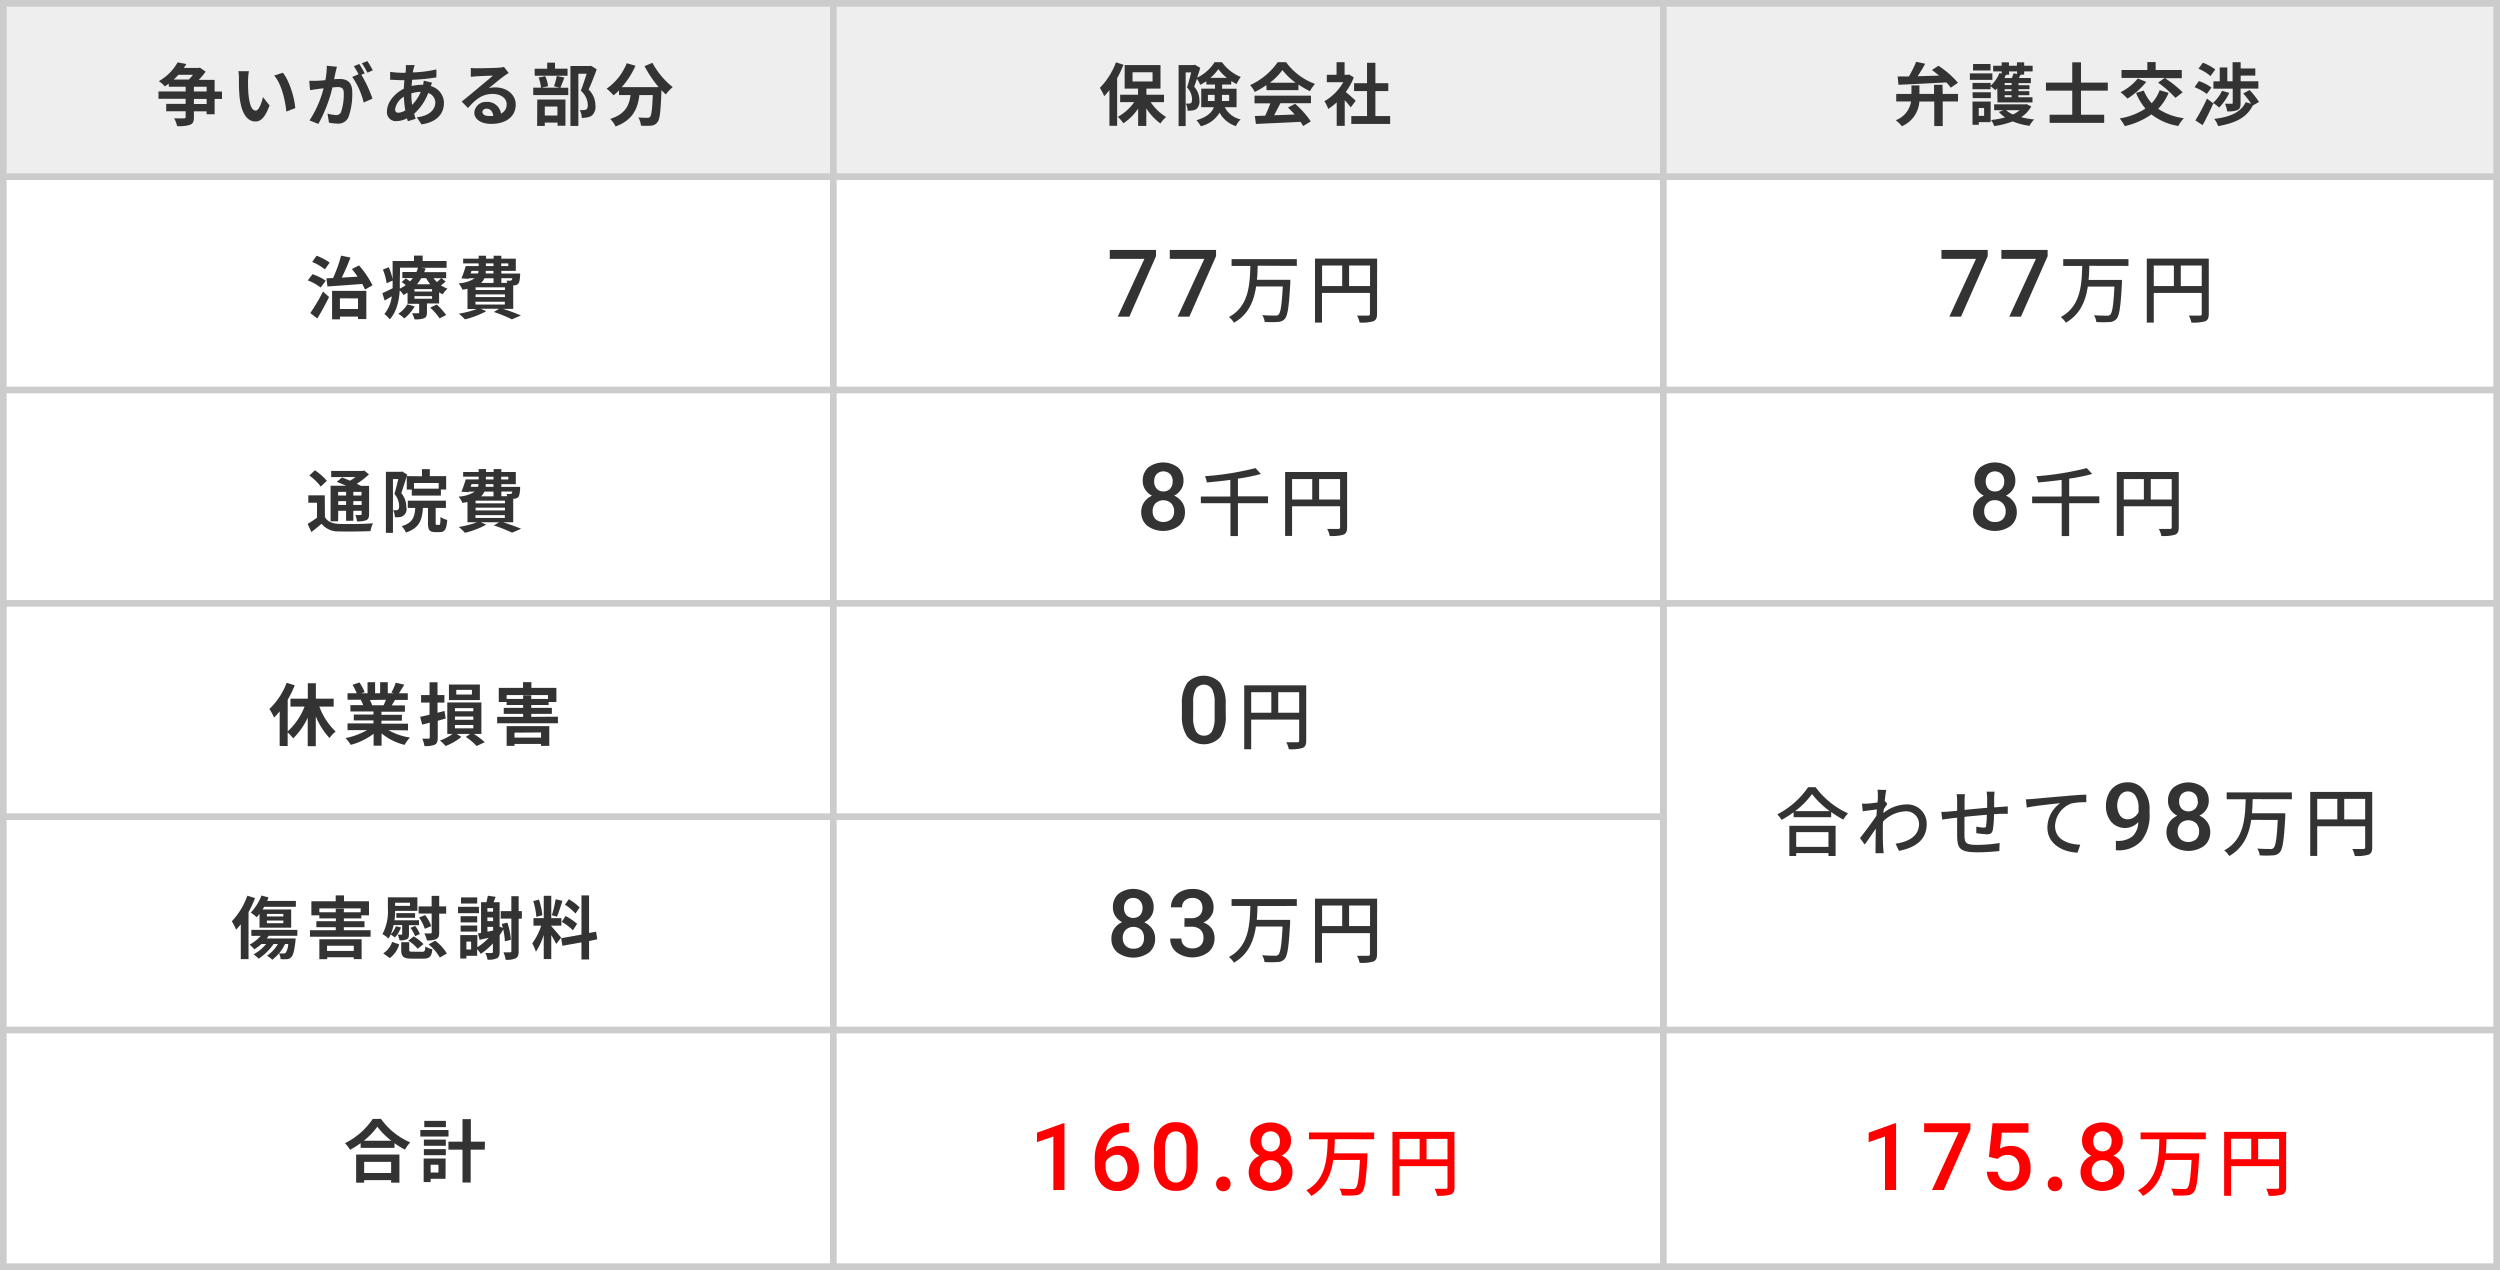 <svg id="レイヤー_1" data-name="レイヤー 1" xmlns="http://www.w3.org/2000/svg" width="532.32" height="270.42" viewBox="0 0 532.32 270.42">
  <defs>
    <style>
      .cls-1 {
        fill: #fff;
      }

      .cls-2 {
        fill: #eee;
      }

      .cls-3 {
        fill: #ccc;
      }

      .cls-4 {
        fill: #333;
      }

      .cls-5 {
        fill: red;
      }
    </style>
  </defs>
  <g>
    <rect class="cls-1" width="532.32" height="270.42"/>
    <rect class="cls-2" x="0.71" y="0.71" width="176.73" height="36.91"/>
    <rect class="cls-2" x="177.44" y="0.71" width="176.73" height="36.91"/>
    <rect class="cls-2" x="354.17" y="0.71" width="177.44" height="36.91"/>
    <rect class="cls-3" x="353.46" y="269" width="178.86" height="1.42"/>
    <rect class="cls-3" x="530.9" y="218.61" width="1.42" height="51.81"/>
    <rect class="cls-3" x="176.73" y="269" width="178.15" height="1.42"/>
    <rect class="cls-3" x="353.46" y="218.61" width="1.42" height="51.81"/>
    <rect class="cls-3" y="269" width="178.15" height="1.42"/>
    <rect class="cls-3" y="218.61" width="1.42" height="51.81"/>
    <rect class="cls-3" x="176.73" y="218.61" width="1.42" height="51.81"/>
    <rect class="cls-3" x="176.73" y="218.61" width="178.15" height="1.42"/>
    <rect class="cls-3" x="353.46" y="173.18" width="1.42" height="46.84"/>
    <rect class="cls-3" y="218.61" width="178.15" height="1.42"/>
    <rect class="cls-3" y="173.18" width="1.42" height="46.84"/>
    <rect class="cls-3" x="176.73" y="173.18" width="1.42" height="46.84"/>
    <rect class="cls-3" x="353.46" y="218.61" width="178.86" height="1.42"/>
    <rect class="cls-3" x="353.46" y="127.76" width="1.42" height="92.27"/>
    <rect class="cls-3" x="530.9" y="127.76" width="1.42" height="92.27"/>
    <rect class="cls-3" x="176.73" y="173.18" width="178.15" height="1.42"/>
    <rect class="cls-3" x="353.46" y="127.76" width="1.42" height="46.84"/>
    <rect class="cls-3" y="173.18" width="178.15" height="1.42"/>
    <rect class="cls-3" y="127.76" width="1.42" height="46.84"/>
    <rect class="cls-3" x="176.73" y="127.76" width="1.42" height="46.84"/>
    <rect class="cls-3" x="353.46" y="127.76" width="178.86" height="1.42"/>
    <rect class="cls-3" x="530.9" y="82.33" width="1.42" height="46.84"/>
    <rect class="cls-3" x="176.73" y="127.76" width="178.15" height="1.42"/>
    <rect class="cls-3" x="353.46" y="82.33" width="1.42" height="46.84"/>
    <rect class="cls-3" y="127.76" width="178.15" height="1.42"/>
    <rect class="cls-3" y="82.33" width="1.42" height="46.84"/>
    <rect class="cls-3" x="176.73" y="82.33" width="1.42" height="46.84"/>
    <rect class="cls-3" x="353.46" y="82.33" width="178.86" height="1.42"/>
    <rect class="cls-3" x="530.9" y="36.91" width="1.42" height="46.84"/>
    <rect class="cls-3" x="176.73" y="82.33" width="178.15" height="1.42"/>
    <rect class="cls-3" x="353.46" y="36.91" width="1.42" height="46.84"/>
    <rect class="cls-3" y="82.33" width="178.15" height="1.42"/>
    <rect class="cls-3" y="36.91" width="1.42" height="46.84"/>
    <rect class="cls-3" x="176.73" y="36.91" width="1.42" height="46.84"/>
    <rect class="cls-3" x="353.46" width="178.86" height="1.42"/>
    <rect class="cls-3" x="353.46" y="36.91" width="178.86" height="1.42"/>
    <rect class="cls-3" x="530.9" width="1.42" height="38.33"/>
    <rect class="cls-3" x="176.73" width="178.15" height="1.42"/>
    <rect class="cls-3" x="176.73" y="36.91" width="178.15" height="1.42"/>
    <rect class="cls-3" x="353.46" width="1.42" height="38.33"/>
    <rect class="cls-3" width="178.15" height="1.42"/>
    <rect class="cls-3" y="36.91" width="178.15" height="1.42"/>
    <rect class="cls-3" width="1.42" height="38.33"/>
    <rect class="cls-3" x="176.73" width="1.42" height="38.33"/>
    <path class="cls-4" d="M47.27,19.49H45.7V17H42.33a16.24,16.24,0,0,0,1.46-1.74l-1.23-.86-.29.07H39.13a9.33,9.33,0,0,0,.55-.84l-1.86-.35a10.5,10.5,0,0,1-4,4A6,6,0,0,1,35.1,18.4c.29-.19.58-.39.84-.6v.67h3.59v1H33.75v1.57h5.78v1.08H35.39v1.57h4.14v1.2c0,.22-.08.29-.36.31s-1.22,0-2.08,0a6.89,6.89,0,0,1,.63,1.66,7.71,7.71,0,0,0,2.74-.29c.64-.25.83-.68.83-1.6V23.71H44v.62H45.7V21.06h1.57Zm-6.18-3.56a10,10,0,0,1-.89,1H37c.36-.33.69-.68,1-1Zm.2,2.54H44v1H41.29ZM44,22.14H41.29V21.06H44Z"/>
    <path class="cls-4" d="M60.23,15.49l-1.85.6c1.59,1.8,2.36,5.33,2.59,7.67l1.9-.74C62.71,20.8,61.61,17.16,60.23,15.49ZM53,15.16l-2.24,0a8.51,8.51,0,0,1,.12,1.48A38.92,38.92,0,0,0,51,20.54c.41,3.89,1.79,5.33,3.39,5.33,1.16,0,2.07-.89,3-3.41L56,20.68c-.28,1.16-.86,2.87-1.54,2.87-.92,0-1.35-1.44-1.56-3.54-.08-1-.1-2.13-.08-3.08A11.83,11.83,0,0,1,53,15.16Z"/>
    <path class="cls-4" d="M76.49,13.62l-1.15.48a14.74,14.74,0,0,1,1,1.71L75,16.38a16.26,16.26,0,0,1,2.44,5.45L79.31,21a26.8,26.8,0,0,0-2.37-5.08l.71-.3A22.76,22.76,0,0,0,76.49,13.62ZM78.22,13l-1.16.47a16.82,16.82,0,0,1,1.17,2l1.15-.49A20.19,20.19,0,0,0,78.22,13Zm-6.47,1.21L69.58,14a14.94,14.94,0,0,1-.3,3.07c-.74.07-1.43.12-1.88.13s-1,0-1.55,0l.17,2c.45-.08,1.21-.18,1.63-.25l1.25-.15a22.31,22.31,0,0,1-3,6.84l1.89.75a30.72,30.72,0,0,0,3-7.79c.42,0,.78-.06,1-.06.9,0,1.41.16,1.41,1.33a11.61,11.61,0,0,1-.59,4,1.08,1.08,0,0,1-1.09.63,8.55,8.55,0,0,1-1.78-.31l.31,1.92a9.64,9.64,0,0,0,1.74.2,2.32,2.32,0,0,0,2.39-1.33A14.37,14.37,0,0,0,75,19.59c0-2.09-1.09-2.77-2.64-2.77-.3,0-.72,0-1.22.05l.31-1.49C71.56,15,71.66,14.55,71.75,14.17Z"/>
    <path class="cls-4" d="M87.59,19.88v0a6.94,6.94,0,0,1,2-.32,9,9,0,0,1-1.84,2.78A16.21,16.21,0,0,1,87.59,19.88Zm-3.46,3.39A3.82,3.82,0,0,1,86,20.59a20.3,20.3,0,0,0,.3,2.91A3,3,0,0,1,84.8,24C84.33,24,84.13,23.73,84.13,23.27Zm4.17-9.42-1.89,0a6.54,6.54,0,0,1,0,.87c0,.25,0,.51-.08.78h-.59a20.17,20.17,0,0,1-2.67-.2l0,1.69c.69,0,1.82.08,2.58.08h.46c-.06.6-.1,1.21-.13,1.83-2,1-3.58,2.91-3.58,4.79a1.88,1.88,0,0,0,2,2.1,5.15,5.15,0,0,0,2.25-.58c.06.21.13.41.19.6l1.67-.51c-.12-.35-.23-.71-.33-1.07a11.35,11.35,0,0,0,3-4.42,2.16,2.16,0,0,1,1.51,2c0,1.43-1.13,2.85-3.94,3.16l1,1.52c3.58-.54,4.78-2.53,4.78-4.59a3.75,3.75,0,0,0-2.8-3.56c.09-.28.2-.58.26-.74l-1.77-.43c0,.22-.08.59-.13.88h-.27a9.89,9.89,0,0,0-2.16.26c0-.44.06-.89.1-1.32a41.52,41.52,0,0,0,5.16-.51V14.78a25.18,25.18,0,0,1-5,.64c0-.29.1-.55.15-.8S88.21,14.14,88.3,13.85Z"/>
    <path class="cls-4" d="M100.25,14.48l0,1.88,1.2-.11c.77-.05,2.77-.13,3.51-.15-.71.63-2.22,1.85-3,2.52s-2.62,2.19-3.65,3L99.65,23c1.55-1.78,3-3,5.23-3,1.72,0,3,.88,3,2.19a2.11,2.11,0,0,1-1.21,2,2.91,2.91,0,0,0-3.1-2.49A2.43,2.43,0,0,0,101,24c0,1.45,1.53,2.38,3.55,2.38,3.52,0,5.26-1.81,5.26-4.11,0-2.12-1.87-3.66-4.35-3.66a5.52,5.52,0,0,0-1.38.16c.92-.73,2.45-2,3.23-2.56.33-.25.68-.45,1-.67l-1-1.29a6.29,6.29,0,0,1-1.1.16c-.83.07-3.94.13-4.71.13A11.55,11.55,0,0,1,100.25,14.48Zm2.47,9.36c0-.37.35-.7.9-.7.78,0,1.32.61,1.41,1.55a7.34,7.34,0,0,1-.85,0C103.31,24.74,102.72,24.37,102.72,23.84Z"/>
    <path class="cls-4" d="M125.82,14l-.26.06h-4.1V26.82h1.69V15.7h1.76c-.35,1.1-.82,2.58-1.24,3.62a4.15,4.15,0,0,1,1.49,3c0,.5-.09.83-.35,1a1.3,1.3,0,0,1-.54.12,8.08,8.08,0,0,1-.82,0,3.82,3.82,0,0,1,.43,1.69A8.71,8.71,0,0,0,125,25a2.51,2.51,0,0,0,1-.37,2.46,2.46,0,0,0,.78-2.16,4.66,4.66,0,0,0-1.45-3.4c.58-1.24,1.22-2.91,1.73-4.31Zm-7.26,2.17a15.69,15.69,0,0,1-.6,2.19l1.18.31h-3.81l1.37-.32a7.63,7.63,0,0,0-.6-2.13l-1.41.29a9.33,9.33,0,0,1,.51,2.16h-1.66v1.57H121V18.68h-1.68c.24-.57.55-1.36.85-2.16Zm-4.19,10.65H116V26.1h2.72v.67h1.68V21.19h-6Zm4.32-4.14v1.92H116V22.69Zm2.16-8.06h-2.67V13.34h-1.67v1.29h-2.66v1.5h7Z"/>
    <path class="cls-4" d="M137.24,14.08a24.66,24.66,0,0,0,3,4.47h-7.85A17.4,17.4,0,0,0,135.31,14l-1.86-.54a12,12,0,0,1-4.29,5.43,10.93,10.93,0,0,1,1.48,1.4,9.4,9.4,0,0,0,1.17-1.05v1h2.45c-.29,2.12-1,4-4.33,5.09a5.75,5.75,0,0,1,1.15,1.6c3.77-1.41,4.71-3.9,5.07-6.69H139c-.13,3-.29,4.33-.58,4.64a.69.69,0,0,1-.59.2c-.36,0-1.11,0-1.91-.07a4.23,4.23,0,0,1,.56,1.74,14.94,14.94,0,0,0,2.2,0A1.76,1.76,0,0,0,140,26c.51-.61.68-2.33.84-6.72v-.1c.32.33.63.65.93.93a9.06,9.06,0,0,1,1.47-1.56,16.79,16.79,0,0,1-4.32-5.17Z"/>
    <path class="cls-4" d="M247.85,21.74V20.17H244.1V18.86h3v-5h-7.63v5h2.85v1.31h-3.81v1.57h3a10.36,10.36,0,0,1-3.5,3.14,7.37,7.37,0,0,1,1.19,1.38,11.63,11.63,0,0,0,3.14-3.12v3.68h1.74V23.07a11.84,11.84,0,0,0,3,3.22,7.23,7.23,0,0,1,1.22-1.38A10.78,10.78,0,0,1,245,21.74Zm-6.7-6.35h4.26v1.95h-4.26Zm-3.53-2.12a15.34,15.34,0,0,1-3.43,5.44,11.6,11.6,0,0,1,.93,1.77,16.36,16.36,0,0,0,1.11-1.3v7.61h1.64V16.66a24.82,24.82,0,0,0,1.35-2.87Z"/>
    <path class="cls-4" d="M263.3,22.83V18.89h-3.08V18h1.95v-.76a11.33,11.33,0,0,0,1.13.66,9.6,9.6,0,0,1,.89-1.52,9.17,9.17,0,0,1-4-3.14h-1.57a9,9,0,0,1-3.71,3.29c.24-.71.47-1.44.66-2.08l-1.15-.67-.25.07h-3.21v13h1.5V15.41h1.18c-.25,1-.57,2.29-.88,3.22a3.7,3.7,0,0,1,1.06,2.49c0,.42-.07.7-.24.83a.77.77,0,0,1-.42.1,4,4,0,0,1-.67,0,3.56,3.56,0,0,1,.38,1.52,5,5,0,0,0,1-.05,2,2,0,0,0,.85-.29,2.08,2.08,0,0,0,.67-1.86,4.27,4.27,0,0,0-1.12-2.91c.19-.49.39-1.09.59-1.68a8.18,8.18,0,0,1,.71,1.28,10.82,10.82,0,0,0,1.3-.77V18h1.84v.88h-2.93v3.94h2.69c-.4,1.08-1.37,2.07-3.71,2.78a6,6,0,0,1,.92,1.28,6.33,6.33,0,0,0,4-2.89,6.09,6.09,0,0,0,3.49,2.87,4,4,0,0,1,1-1.43,5.08,5.08,0,0,1-3.39-2.61Zm-5.58-6.25a9.32,9.32,0,0,0,1.7-1.86,9.93,9.93,0,0,0,1.82,1.86Zm4,3.62v1.31h-1.53V20.2Zm-4.52,1.31V20.2h1.43v.92c0,.13,0,.26,0,.39Z"/>
    <path class="cls-4" d="M267.12,22h3.37a26.49,26.49,0,0,1-1.1,2.63l-2.2.07.23,1.69c2.48-.12,6.07-.26,9.48-.45a7.07,7.07,0,0,1,.58.9l1.62-1a19.83,19.83,0,0,0-3.33-3.74l-1.53.8a18.31,18.31,0,0,1,1.43,1.48c-1.49.06-3,.12-4.38.16.44-.81.92-1.71,1.34-2.57h6.51v-1.6h-12Zm2.57-2.81h6.79V18a18,18,0,0,0,2.44,1.41A9.53,9.53,0,0,1,280,17.86a13.24,13.24,0,0,1-6.15-4.61h-1.8a14.39,14.39,0,0,1-5.87,4.87,7.27,7.27,0,0,1,1,1.46,16.49,16.49,0,0,0,2.45-1.46Zm.71-1.58a12.93,12.93,0,0,0,2.66-2.69,14.18,14.18,0,0,0,2.8,2.69Z"/>
    <path class="cls-4" d="M292.86,24.71V19.39h2.74V17.72h-2.74V13.37h-1.78v4.35h-2.76v1.67h2.76v5.32h-3.35v1.68H296V24.71Zm-4.19-3.26c-.3-.29-1.42-1.29-2.12-1.86a13.65,13.65,0,0,0,1.71-3.11l-1-.62-.31.07h-.65V13.25h-1.71v2.68h-2.07V17.5h3.5A10.78,10.78,0,0,1,282,21.55a6.85,6.85,0,0,1,.81,1.65,12.59,12.59,0,0,0,1.81-1.4v5h1.71V21.34c.49.53,1,1.12,1.29,1.52Z"/>
    <path class="cls-4" d="M413.61,18.05h-1.8V20H408.7V18.18H407V20h-3.24V21.6h3.16a5.1,5.1,0,0,1-3.27,4,6.92,6.92,0,0,1,1.31,1.28,6.17,6.17,0,0,0,3.73-5.26h3.17v5.23h1.8V21.6h3.26V20h-3.26Zm-9.37,0c2.66-.11,6.51-.3,10.2-.5a9.13,9.13,0,0,1,.93,1.12l1.53-1.05A19.39,19.39,0,0,0,412.75,14l-1.39.9c.49.36,1,.78,1.53,1.2l-4.57.13a30.21,30.21,0,0,0,1.6-2.66L408,13.15a20.73,20.73,0,0,1-1.56,3.13l-2.38,0Z"/>
    <path class="cls-4" d="M431.47,22.16l-.27.06h-6.59v1.24h2l-1,.38A7.22,7.22,0,0,0,426.94,25a17.52,17.52,0,0,1-3,.55,5.06,5.06,0,0,1,.69,1.3,18.78,18.78,0,0,0,3.94-1,14,14,0,0,0,3.57.94,5.59,5.59,0,0,1,1-1.36,16.59,16.59,0,0,1-2.78-.48,6.38,6.38,0,0,0,2.15-2.29Zm-1.42,1.3a6.36,6.36,0,0,1-1.43.91,5.73,5.73,0,0,1-1.48-.91Zm-4.73-1.66h7.45V20.71h-3v-.44h2.33V19.4H429.8V19h2.33v-.86H429.8v-.44h2.63V16.61h-2.56c.13-.22.26-.46.4-.71H431v-.7h1.8V14H431v-.73h-1.54V14h-1.7v-.73h-1.55V14h-1.81V15.2h1.81v.48l-.48-.13a7.07,7.07,0,0,1-1.86,2.69v-.58H420V19h3.85v-.64a12.07,12.07,0,0,1,1,.84,4.29,4.29,0,0,0,.42-.43Zm3-1.09h-1.47v-.44h1.47Zm0-1.31h-1.47V19h1.47Zm0-1.29h-1.47v-.44h1.47Zm-.53-2.21v-.7h1.7v.54l-.76-.12a7.09,7.09,0,0,1-.36,1h-1.57c.11-.23.21-.46.32-.7h.67Zm-7.74,5h3.85V19.65H420Zm3.82.72H420v4.95h1.34V26h2.52ZM422.47,23v1.67h-1.14V23Zm1.76-7.37h-4.79V17h4.79Zm-.39-2h-3.72V15h3.72Z"/>
    <polygon class="cls-4" points="448.81 19.3 448.81 17.59 443.1 17.59 443.1 13.27 441.24 13.27 441.24 17.59 435.64 17.59 435.64 19.3 441.24 19.3 441.24 24.43 436.42 24.43 436.42 26.16 448.04 26.16 448.04 24.43 443.1 24.43 443.1 19.3 448.81 19.3"/>
    <path class="cls-4" d="M459.85,19.2a8,8,0,0,1-1.7,2.78,8.83,8.83,0,0,1-1.67-2.69l-1.66.49a12.27,12.27,0,0,0,2,3.34,14.3,14.3,0,0,1-5.48,2.1,9.27,9.27,0,0,1,1.09,1.63,16,16,0,0,0,5.67-2.49,12.53,12.53,0,0,0,5.72,2.46A8.28,8.28,0,0,1,465,25.17a12.7,12.7,0,0,1-5.46-2,11,11,0,0,0,2.22-3.4Zm-4.65-2.49a11.19,11.19,0,0,1-3.68,2.93A13.15,13.15,0,0,1,453,21a16.29,16.29,0,0,0,4-3.56Zm4.32.89a22.7,22.7,0,0,1,3.69,3.24l1.54-1.19a22.81,22.81,0,0,0-3.77-3h3.58V14.91H459V13.22h-1.77v1.69h-5.5V16.6h9.18Z"/>
    <path class="cls-4" d="M481,21.71a15.77,15.77,0,0,0-2-2.54l-1.35.73a16.71,16.71,0,0,1,1.67,2.19l-1.15-.33c-1.07,2.22-3.38,3.15-6.71,3.56a4.67,4.67,0,0,1,.84,1.53c3.64-.63,6.08-1.79,7.36-4.37ZM469,26.64c.78-1.39,1.6-3.08,2.28-4.62L469.93,21a44.33,44.33,0,0,1-2.47,4.64Zm1.89-8a10.28,10.28,0,0,0-2.69-1.38l-.92,1.3A11.24,11.24,0,0,1,469.89,20Zm.8-3.86a11.24,11.24,0,0,0-2.63-1.43l-.95,1.28a9.74,9.74,0,0,1,2.57,1.57Zm1.44,4.55a8,8,0,0,1-1.92,2.58,8.13,8.13,0,0,1,1.31,1,11.89,11.89,0,0,0,2.16-3.13Zm-1.83-2v1.55h4.11v3c0,.18-.06.21-.23.21s-.85,0-1.41,0a6.9,6.9,0,0,1,.46,1.62,5.36,5.36,0,0,0,2.18-.27c.54-.24.67-.69.67-1.48v-3.1h3.79V17.31h-3.77V16.1h3.12V14.58h-3.12V13.25h-1.72v4.06h-1.12V14.36h-1.61v2.95Z"/>
    <path class="cls-4" d="M70.71,68h1.67v-.59h3.85v.53H78v-6H70.71Zm5.52-4.46V65.8H72.38V63.52Zm-8.66,4.27c.86-1.41,1.76-3.06,2.5-4.58l-1.29-1.14a41.88,41.88,0,0,1-2.71,4.57Zm1.79-8.05a12,12,0,0,0-2.82-1.38l-1,1.32a11.4,11.4,0,0,1,2.75,1.53Zm.84-3.84a11.76,11.76,0,0,0-2.79-1.47l-.94,1.33a10.86,10.86,0,0,1,2.7,1.58ZM69.72,61c2-.14,4.74-.33,7.42-.54.23.43.43.85.58,1.2l1.6-.91a20,20,0,0,0-2.88-4.24l-1.51.77c.4.49.82,1.06,1.22,1.63l-3.38.2c.64-1.28,1.31-2.83,1.86-4.26l-2-.42a29.65,29.65,0,0,1-1.71,4.77l-1.41.06Z"/>
    <path class="cls-4" d="M94,59.23h1V57.94H90.33c.11-.26.2-.53.29-.79l-1-.13h5.47V55.57H90V54.42H88.15v1.15H83.6v3.89a11.42,11.42,0,0,0-.83-2.57l-1.24.51a12.21,12.21,0,0,1,.79,2.92l1.28-.58v.49c0,.37,0,.75,0,1.14-.82.41-1.61.8-2.18,1.05L81.9,64l1.52-.9a7.21,7.21,0,0,1-1.58,3.76A7.1,7.1,0,0,1,83,68c1.47-1.62,2-4.06,2.11-6.18a4.12,4.12,0,0,1,.8,1q.45-.24.87-.51v2.38h2.47v1.81c0,.14-.06.2-.22.2H87.73A6.69,6.69,0,0,1,88.26,68a5.45,5.45,0,0,0,2-.22c.52-.23.65-.58.65-1.29V64.62H93.5V62.24a4.9,4.9,0,0,0,.78.42,5.24,5.24,0,0,1,1-1.2,7,7,0,0,1-1.39-.7,8.7,8.7,0,0,0,1-.83Zm-.07,0c-.22.23-.56.55-.88.83a7.3,7.3,0,0,1-.75-.83Zm-3.19,0a9.21,9.21,0,0,0,.87,1.3H88.79a8.7,8.7,0,0,0,.91-1.3ZM85.18,57H89a8.46,8.46,0,0,1-.33.92h-3v1.29h2.24a7.47,7.47,0,0,1-.6.7c-.3-.22-.64-.45-.91-.63l-.87.77c.27.19.58.43.87.66a8.18,8.18,0,0,1-1.27.75c0-.43,0-.85,0-1.25ZM92,63.61H88.25v-.56H92Zm0-1.53H88.25v-.52H92Zm-.4,3.42a13.43,13.43,0,0,1,2,2.29L95,67.07a15.29,15.29,0,0,0-2-2.23Zm-4.87-.7a5.82,5.82,0,0,1-1.93,2,8.06,8.06,0,0,1,1.29,1,8.7,8.7,0,0,0,2.2-2.56Z"/>
    <path class="cls-4" d="M109.28,65.77v-5l.22,0a1.27,1.27,0,0,0,.84-.35c.25-.26.33-.78.41-1.73l0-.45h-4v-.56h3.08v-2.6h-3.08v-.63h-1.64v.63h-1.62v-.63h-1.57v.63h-3.3v1h3.3v.58H99.16a22.23,22.23,0,0,1-.91,2.62l1.57.1,0-.13h1.28a7.13,7.13,0,0,1-3.45,1.08,6.63,6.63,0,0,1,.82,1.33c.39,0,.74-.11,1.07-.18v4.31h2a19.72,19.72,0,0,1-3.85,1A11.27,11.27,0,0,1,99,68a18.84,18.84,0,0,0,4.53-1.73l-1.15-.53h3.89l-1.11.69A29.71,29.71,0,0,1,109,68l1.92-.83c-.91-.39-2.44-1-3.84-1.4Zm-1.76-2.51h-6.25v-.58h6.25Zm0-1.51h-6.25v-.57h6.25Zm1.56-2.52a.83.83,0,0,1-.14.42c-.08.1-.17.1-.3.1a4.06,4.06,0,0,1-.8,0,2.68,2.68,0,0,1,.17.48h-1.26v-1Zm-4-1h-1.66l0-.56h1.62Zm3.15-2.15v.58h-1.51v-.58Zm-4.77,0h1.62v.58h-1.62Zm-3.06,1.59h1.48a1.69,1.69,0,0,1-.09.56h-1.58Zm4.68,1.58v1h-2.65a2.92,2.92,0,0,0,.71-1Zm-3.84,5h6.25v.59h-6.25Z"/>
    <path class="cls-4" d="M246.15,54.54l-5.68,12.89H238l5.67-12.31H236.3v-1.9h9.85Z"/>
    <path class="cls-4" d="M258.93,54.54l-5.68,12.89h-2.49l5.67-12.31h-7.35v-1.9h9.85Z"/>
    <path class="cls-4" d="M276.13,56.62V55.17H262.24v1.45h4c-.13,4-.3,8.59-4.57,10.89a4.49,4.49,0,0,1,1.07,1.2C265.85,67,267,64.09,267.46,61h5.68c-.21,3.88-.45,5.56-.91,6a.89.89,0,0,1-.75.19c-.44,0-1.57,0-2.71-.09a3.44,3.44,0,0,1,.52,1.45,21.76,21.76,0,0,0,2.78,0,2,2,0,0,0,1.5-.66c.62-.69.89-2.6,1.17-7.62,0-.21,0-.69,0-.69h-7.1c.1-1,.13-2,.16-3Z"/>
    <path class="cls-4" d="M293.23,55.07H280V68.69h1.49V62.38h10.21v4.44c0,.29-.09.38-.4.38s-1.32,0-2.35,0a5.13,5.13,0,0,1,.55,1.48,8.7,8.7,0,0,0,2.92-.27c.59-.25.79-.7.79-1.56Zm-11.72,1.47h4.28v4.37h-4.28Zm5.75,4.37V56.54h4.46v4.37Z"/>
    <path class="cls-4" d="M423.24,54.54l-5.68,12.89h-2.49l5.67-12.31h-7.35v-1.9h9.85Z"/>
    <path class="cls-4" d="M436,54.54l-5.68,12.89h-2.49l5.67-12.31h-7.35v-1.9H436Z"/>
    <path class="cls-4" d="M453.21,56.62V55.17H439.32v1.45h4.05c-.13,4-.31,8.59-4.58,10.89a4.36,4.36,0,0,1,1.08,1.2c3.06-1.76,4.22-4.62,4.68-7.69h5.67c-.2,3.88-.44,5.56-.91,6a.87.87,0,0,1-.75.19c-.43,0-1.57,0-2.7-.09a3.42,3.42,0,0,1,.51,1.45,21.76,21.76,0,0,0,2.78,0,2,2,0,0,0,1.5-.66c.63-.69.9-2.6,1.17-7.62,0-.21,0-.69,0-.69h-7.1c.1-1,.13-2,.16-3Z"/>
    <path class="cls-4" d="M470.31,55.07h-13.2V68.69h1.49V62.38h10.21v4.44c0,.29-.1.38-.4.38s-1.33,0-2.35,0a4.82,4.82,0,0,1,.54,1.48,8.77,8.77,0,0,0,2.93-.27c.59-.25.78-.7.78-1.56ZM458.6,56.54h4.28v4.37H458.6Zm5.75,4.37V56.54h4.46v4.37Z"/>
    <path class="cls-4" d="M69.15,105.47h-3.5v1.58H67.5v3.17a19,19,0,0,1-2,1.33l.8,1.73c.82-.61,1.5-1.18,2.17-1.75a4.52,4.52,0,0,0,3.76,1.62c1.78.07,4.86,0,6.65-.05a7,7,0,0,1,.53-1.68c-2,.16-5.43.2-7.16.13-1.49-.06-2.49-.47-3.06-1.44Zm.44-3.1a12.47,12.47,0,0,0-2.53-2.23l-1.19,1.1a11.7,11.7,0,0,1,2.43,2.37Zm2.43,6.4h1.67v2.12h1.54v-2.12H77v.67c0,.14,0,.2-.22.22s-.66,0-1.11,0A4.51,4.51,0,0,1,76,111a4.52,4.52,0,0,0,2-.24c.46-.24.59-.6.59-1.3v-6H76.84c-.24-.14-.55-.29-.87-.45a16.58,16.58,0,0,0,2.59-2l-1-.83-.34.09H70.52v1.31H75.7a13.91,13.91,0,0,1-1.17.77c-.59-.26-1.2-.5-1.71-.68l-1.12.93c.59.23,1.29.52,2,.82H70.39V111H72Zm0-1.25v-.81h1.67v.81Zm3.21,0v-.81H77v.81Zm1.72-2H75.23v-.79H77Zm-3.26-.79v.79H72v-.79Z"/>
    <path class="cls-4" d="M93,111.75c-.2,0-.23,0-.23-.47v-3.13h2.18V106.6H86.83v1.55h1.59c-.14,2-.58,3.19-2.9,3.89a4,4,0,0,1,.91,1.35c2.84-.94,3.45-2.61,3.62-5.24h1.08v3.15c0,1.48.27,2,1.54,2h1c1,0,1.41-.56,1.56-2.59a4.46,4.46,0,0,1-1.44-.64c0,1.48-.07,1.7-.31,1.7Zm-7.39-11.37-.25.08H82.17v13h1.5V102h1.14c-.24,1-.54,2.25-.83,3.17a3.89,3.89,0,0,1,1,2.54c0,.41-.06.7-.22.81a.69.69,0,0,1-.41.13h-.64a3.49,3.49,0,0,1,.38,1.47,6.65,6.65,0,0,0,.93,0,1.69,1.69,0,0,0,1.49-2.17A4.46,4.46,0,0,0,85.44,105c.41-1.13.89-2.72,1.27-3.95Zm1,1v2.87h1.07v1.28h6.2v-1.3H95v-2.85H91.52V99.89H89.85v1.52Zm6.8,2.67H88.15v-1.2h5.26Z"/>
    <path class="cls-4" d="M109.28,111.2v-5h.22a1.32,1.32,0,0,0,.84-.35c.25-.26.33-.79.41-1.73l0-.45h-4v-.57h3.08v-2.6h-3.08v-.62h-1.64v.62h-1.62v-.62h-1.57v.62h-3.3v1h3.3v.58H99.16a22.88,22.88,0,0,1-.91,2.62l1.57.1,0-.13h1.28a7,7,0,0,1-3.45,1.07,6.7,6.7,0,0,1,.82,1.34c.39-.06.74-.12,1.07-.19v4.32h2a20.45,20.45,0,0,1-3.85,1A12.13,12.13,0,0,1,99,113.45a18.43,18.43,0,0,0,4.53-1.73l-1.15-.52h3.89l-1.11.68a32.85,32.85,0,0,1,3.88,1.54l1.92-.83c-.91-.39-2.44-.94-3.84-1.39Zm-1.76-2.52h-6.25v-.58h6.25Zm0-1.51h-6.25v-.57h6.25Zm1.56-2.51a.87.87,0,0,1-.14.42c-.08.1-.17.1-.3.1a5,5,0,0,1-.8,0,2.43,2.43,0,0,1,.17.48h-1.26v-1Zm-4-1h-1.66l0-.57h1.62Zm3.15-2.15v.58h-1.51v-.58Zm-4.77,0h1.62v.58h-1.62Zm-3.06,1.58h1.48a1.75,1.75,0,0,1-.09.57h-1.58Zm4.68,1.59v1h-2.65a2.92,2.92,0,0,0,.71-1Zm-3.84,5h6.25v.6h-6.25Z"/>
    <path class="cls-4" d="M252,102.39a3.28,3.28,0,0,1-.54,1.86,3.65,3.65,0,0,1-1.46,1.28,4.09,4.09,0,0,1,1.71,1.42,3.56,3.56,0,0,1,.6,2,3.71,3.71,0,0,1-1.27,3,5.72,5.72,0,0,1-6.76,0,3.71,3.71,0,0,1-1.28-3,3.56,3.56,0,0,1,.61-2,3.87,3.87,0,0,1,1.7-1.4,3.62,3.62,0,0,1-1.45-1.28,3.28,3.28,0,0,1-.54-1.86,3.71,3.71,0,0,1,1.18-2.88,5.26,5.26,0,0,1,6.33,0A3.7,3.7,0,0,1,252,102.39ZM250,108.86a2.33,2.33,0,0,0-.63-1.7,2.46,2.46,0,0,0-3.32,0,2.38,2.38,0,0,0-.62,1.71,2.32,2.32,0,0,0,.61,1.67,2.62,2.62,0,0,0,3.36,0A2.3,2.3,0,0,0,250,108.86Zm-.3-6.38a2.2,2.2,0,0,0-.54-1.53,2.07,2.07,0,0,0-2.88,0,2.21,2.21,0,0,0-.52,1.56,2.16,2.16,0,0,0,.53,1.55,1.87,1.87,0,0,0,1.44.58,1.9,1.9,0,0,0,1.44-.58A2.21,2.21,0,0,0,249.67,102.48Z"/>
    <path class="cls-4" d="M270,105.68h-6.41v-3.76a39.13,39.13,0,0,0,4.89-1l-1.15-1.25a60.86,60.86,0,0,1-10.76,1.73,5.27,5.27,0,0,1,.4,1.33c1.61-.15,3.34-.32,5-.55v3.54h-6.28v1.43H262v7h1.59v-7H270Z"/>
    <path class="cls-4" d="M286.84,100.5h-13.2v13.61h1.48V107.8h10.22v4.44c0,.29-.1.39-.4.39s-1.33,0-2.35,0a4.79,4.79,0,0,1,.54,1.49,8.7,8.7,0,0,0,2.92-.27c.6-.26.79-.71.79-1.57ZM275.12,102h4.29v4.36h-4.29Zm5.76,4.36V102h4.46v4.36Z"/>
    <path class="cls-4" d="M429.12,102.39a3.28,3.28,0,0,1-.54,1.86,3.78,3.78,0,0,1-1.46,1.28,4.09,4.09,0,0,1,1.71,1.42,3.56,3.56,0,0,1,.6,2,3.71,3.71,0,0,1-1.27,3,5.74,5.74,0,0,1-6.77,0,3.7,3.7,0,0,1-1.27-3,3.63,3.63,0,0,1,.6-2,3.93,3.93,0,0,1,1.7-1.4,3.75,3.75,0,0,1-1.45-1.28,3.35,3.35,0,0,1-.53-1.86,3.7,3.7,0,0,1,1.17-2.88,5.27,5.27,0,0,1,6.34,0A3.7,3.7,0,0,1,429.12,102.39Zm-2.06,6.47a2.33,2.33,0,0,0-.63-1.7,2.24,2.24,0,0,0-1.67-.65,2.17,2.17,0,0,0-1.65.64,2.38,2.38,0,0,0-.62,1.71,2.27,2.27,0,0,0,.61,1.67,2.23,2.23,0,0,0,1.68.62,2.27,2.27,0,0,0,1.68-.6A2.3,2.3,0,0,0,427.06,108.86Zm-.3-6.38a2.2,2.2,0,0,0-.54-1.53,2.07,2.07,0,0,0-2.88,0,2.55,2.55,0,0,0,0,3.11,1.9,1.9,0,0,0,1.44.58,1.87,1.87,0,0,0,1.44-.58A2.17,2.17,0,0,0,426.76,102.48Z"/>
    <path class="cls-4" d="M447,105.68h-6.41v-3.76a38.75,38.75,0,0,0,4.89-1l-1.15-1.25a60.73,60.73,0,0,1-10.75,1.73,5.27,5.27,0,0,1,.4,1.33c1.61-.15,3.34-.32,5-.55v3.54h-6.28v1.43H439v7h1.58v-7H447Z"/>
    <path class="cls-4" d="M463.92,100.5h-13.2v13.61h1.49V107.8h10.21v4.44c0,.29-.09.39-.4.39s-1.32,0-2.35,0a5.08,5.08,0,0,1,.55,1.49,8.7,8.7,0,0,0,2.92-.27c.59-.26.78-.71.78-1.57ZM452.21,102h4.28v4.36h-4.28Zm5.75,4.36V102h4.46v4.36Z"/>
    <path class="cls-4" d="M71.05,150.46v-1.69H67.26v-3.28H65.54v3.28H61.85v1.69h3a13.79,13.79,0,0,1-3.59,5.26V149a23.48,23.48,0,0,0,1.5-3.07l-1.72-.55a14.86,14.86,0,0,1-3.68,5.58,12.72,12.72,0,0,1,1,1.82,14,14,0,0,0,1.19-1.31v7.38h1.7v-2.9a9.93,9.93,0,0,1,1.18,1.27,14.8,14.8,0,0,0,3.09-4.4v6.06h1.72v-6.35a14.84,14.84,0,0,0,2.93,4.62,6.32,6.32,0,0,1,1.3-1.38A14.27,14.27,0,0,1,68,150.46Z"/>
    <path class="cls-4" d="M86.88,155.52v-1.43H81.22v-.64h4.36V152.2H81.22v-.65h5V150.2H83.42c.21-.35.45-.74.68-1.17h2.73v-1.41H84.94c.34-.5.73-1.16,1.14-1.83l-1.82-.43a11.16,11.16,0,0,1-.92,2.1l.53.16h-1.3v-2.36H80.94v2.36H79.87v-2.36H78.26v2.36H76.93l.72-.26a12,12,0,0,0-1.11-2.05l-1.48.51a12.59,12.59,0,0,1,.9,1.8H74V149h3l-.18,0a6.8,6.8,0,0,1,.5,1.14H74.61v1.35h4.91v.65H75.33v1.25h4.19v.64H74v1.43h4.17a15.65,15.65,0,0,1-4.59,1.7,8.45,8.45,0,0,1,1.1,1.44,13.79,13.79,0,0,0,4.87-2.36v2.53h1.7v-2.61a12.47,12.47,0,0,0,4.89,2.45,8.38,8.38,0,0,1,1.16-1.57,13.08,13.08,0,0,1-4.61-1.58ZM82.18,149c-.16.4-.33.82-.51,1.17H79l.25,0a8.34,8.34,0,0,0-.49-1.12Z"/>
    <path class="cls-4" d="M102.5,156.27v-6.7H95.24v6.7h1.14a11,11,0,0,1-2.71,1.41,9,9,0,0,1,1.21,1.17,12.47,12.47,0,0,0,3.36-1.94l-1-.64h2.88l-.93.64a13,13,0,0,1,2.3,1.94l1.73-.82a16.72,16.72,0,0,0-2.33-1.76Zm-5.63-5.49h3.91v.67H96.87Zm0,1.79h3.91v.69H96.87Zm0,1.81h3.91v.7H96.87Zm-2.22-3-1.49.38v-2.15h1.47V148H93.16v-2.72h-1.7V148h-1.8v1.6h1.8v2.57c-.75.19-1.46.35-2,.47l.43,1.65,1.62-.42V157c0,.2-.07.26-.26.28s-.78,0-1.33,0a7,7,0,0,1,.46,1.58,5,5,0,0,0,2.21-.3c.48-.26.62-.69.62-1.54v-3.55l1.69-.47Zm7.53-5.63H95.59v3.32h6.59Zm-1.69,2.14H97.15v-1h3.34Z"/>
    <path class="cls-4" d="M113.12,152.64V152h4.39v-1.28h-4.39v-.6h3.7v-.65h1.65v-3h-5.32v-1.23h-1.78v1.23H106.2v3h1.67v.65h3.52v.6h-4.13V152h4.13v.64h-5.53V154H118.8v-1.4Zm-5.24-3.82V148h8.81v.82h-3.57v-.76h-1.73v.76Zm0,10h1.67v-.41h5.65v.4h1.76v-4.2h-9.08Zm7.32-2.86v1.1h-5.65V156Z"/>
    <path class="cls-4" d="M261,152.29a7.73,7.73,0,0,1-1.15,4.63,4.71,4.71,0,0,1-7,0,7.45,7.45,0,0,1-1.19-4.49V150a7.7,7.7,0,0,1,1.14-4.6,4.78,4.78,0,0,1,7,0,7.34,7.34,0,0,1,1.18,4.47Zm-2.37-2.65a6.05,6.05,0,0,0-.55-2.93,2.1,2.1,0,0,0-3.45-.05,5.63,5.63,0,0,0-.57,2.76v3.22a6,6,0,0,0,.56,3,1.87,1.87,0,0,0,1.74,1,1.84,1.84,0,0,0,1.69-.9,5.9,5.9,0,0,0,.58-2.83Z"/>
    <path class="cls-4" d="M278.13,145.92h-13.2v13.62h1.48v-6.31h10.22v4.44c0,.29-.1.38-.4.38s-1.33,0-2.35,0a4.82,4.82,0,0,1,.54,1.48,8.8,8.8,0,0,0,2.93-.27c.59-.25.78-.7.78-1.56Zm-11.72,1.47h4.29v4.37h-4.29Zm5.76,4.37v-4.37h4.46v4.37Z"/>
    <path class="cls-4" d="M385,167.61a17.76,17.76,0,0,1-6.57,5.79,5.92,5.92,0,0,1,.91,1.18,21,21,0,0,0,2.57-1.63V174h8V172.9a21.6,21.6,0,0,0,2.59,1.62,6.71,6.71,0,0,1,1-1.33,17.76,17.76,0,0,1-6.92-5.58Zm-2.77,5.1a17.33,17.33,0,0,0,3.6-3.64,18.25,18.25,0,0,0,3.77,3.64ZM381,182.27h1.46v-.63h6.87v.63h1.52v-6.43H381Zm8.33-5.08v3.13h-6.87v-3.13Z"/>
    <path class="cls-4" d="M399.85,169.48c0,.18,0,.7-.08,1.39-.77.11-1.6.21-2.1.24s-.8,0-1.2,0l.16,1.63,3-.4c0,.45-.06.93-.09,1.37-.87,1.31-2.59,3.62-3.49,4.73l1,1.39c.67-.92,1.62-2.3,2.37-3.4-.05,1.77-.05,2.69-.07,4.19,0,.25,0,.77,0,1.05h1.72c0-.33-.06-.8-.08-1.08-.09-1.46-.08-2.59-.08-4,0-.52,0-1.08.05-1.67a7.16,7.16,0,0,1,4.78-2.17,2.72,2.72,0,0,1,2.88,2.65c0,2.64-2.23,3.84-5,4.25l.73,1.52c3.71-.72,5.91-2.51,5.9-5.73a4.11,4.11,0,0,0-4.29-4.16,8,8,0,0,0-4.92,1.84c0-.26.05-.53.07-.79.25-.4.56-.86.75-1.15l-.55-.67h0c.11-1,.24-1.88.33-2.3l-1.87-.06A8.1,8.1,0,0,1,399.85,169.48Z"/>
    <path class="cls-4" d="M424.71,168.57H423a10.1,10.1,0,0,1,.12,1.31V172c-1.6.14-3.34.3-4.81.45,0-.77,0-1.44,0-1.89a12,12,0,0,1,.08-1.45h-1.77a9.42,9.42,0,0,1,.11,1.53v2l-1.55.14c-.67.07-1.33.1-1.81.1l.18,1.63,1.74-.24c.35-.05.85-.1,1.44-.16,0,1.53,0,3.18,0,3.87.07,2.64.48,3.5,4.37,3.5a44.48,44.48,0,0,0,4.62-.27l.05-1.71a31,31,0,0,1-4.77.4c-2.6,0-2.67-.51-2.71-2.16,0-.66,0-2.24,0-3.81,1.48-.16,3.22-.32,4.77-.44a21.83,21.83,0,0,1-.16,2.31c0,.36-.19.42-.55.42a9.59,9.59,0,0,1-1.54-.21l0,1.39a18.76,18.76,0,0,0,2.24.24c.76,0,1.13-.2,1.29-1a23.1,23.1,0,0,0,.24-3.29c.59,0,1.12-.07,1.54-.07s1.11,0,1.39,0v-1.57c-.42,0-1,.08-1.38.09l-1.52.12c0-.64,0-1.33,0-2A11.14,11.14,0,0,1,424.71,168.57Z"/>
    <path class="cls-4" d="M431.38,170.2l.17,1.76c1.78-.39,5.5-.77,7.12-.94a6.4,6.4,0,0,0-2.72,5.19c0,3.53,3.28,5.21,6.41,5.35l.59-1.69c-2.65-.11-5.37-1.09-5.37-4a5.3,5.3,0,0,1,3.55-4.81,14.48,14.48,0,0,1,3.1-.24v-1.61c-1.1,0-2.7.14-4.41.29-2.94.24-5.79.51-7,.62C432.56,170.15,432,170.18,431.38,170.2Z"/>
    <path class="cls-4" d="M455.3,175.05a3.88,3.88,0,0,1-5.76-.06,5.1,5.1,0,0,1-1.12-3.45A5.61,5.61,0,0,1,449,169a4.16,4.16,0,0,1,1.61-1.78,4.6,4.6,0,0,1,2.42-.64,4.11,4.11,0,0,1,3.41,1.61,6.71,6.71,0,0,1,1.26,4.28v.66A8.75,8.75,0,0,1,456,179a6.54,6.54,0,0,1-5.18,2.05h-.29v-2h.34a4.91,4.91,0,0,0,3.23-1A4.26,4.26,0,0,0,455.3,175.05Zm-2.28-.6a2.43,2.43,0,0,0,1.34-.41,2.66,2.66,0,0,0,1-1.13V172a4.45,4.45,0,0,0-.64-2.53,2,2,0,0,0-1.67-.95,1.91,1.91,0,0,0-1.63.84,4.08,4.08,0,0,0,0,4.29A1.94,1.94,0,0,0,453,174.45Z"/>
    <path class="cls-4" d="M470.31,170.53a3.32,3.32,0,0,1-.54,1.86,3.71,3.71,0,0,1-1.46,1.28,4,4,0,0,1,1.71,1.42,3.53,3.53,0,0,1,.6,2,3.74,3.74,0,0,1-1.27,3,5.78,5.78,0,0,1-6.77,0,3.71,3.71,0,0,1-1.27-3,3.53,3.53,0,0,1,.61-2,3.9,3.9,0,0,1,1.69-1.4,3.75,3.75,0,0,1-1.45-1.28,3.39,3.39,0,0,1-.53-1.86,3.7,3.7,0,0,1,1.17-2.88,5.23,5.23,0,0,1,6.34,0A3.7,3.7,0,0,1,470.31,170.53ZM468.25,177a2.33,2.33,0,0,0-.63-1.7,2.46,2.46,0,0,0-3.32,0,2.38,2.38,0,0,0-.62,1.71,2.33,2.33,0,0,0,.61,1.67,2.62,2.62,0,0,0,3.36,0A2.31,2.31,0,0,0,468.25,177Zm-.3-6.38a2.2,2.2,0,0,0-.54-1.53,2.07,2.07,0,0,0-2.88,0,2.22,2.22,0,0,0-.53,1.56,2.18,2.18,0,0,0,.54,1.55,2.09,2.09,0,0,0,2.87,0A2.18,2.18,0,0,0,468,170.62Z"/>
    <path class="cls-4" d="M488,170.18v-1.45H474.12v1.45h4.05c-.13,4-.31,8.59-4.57,10.89a4.49,4.49,0,0,1,1.07,1.2c3.07-1.76,4.22-4.62,4.68-7.69H485c-.2,3.88-.44,5.56-.91,6a.87.87,0,0,1-.75.19c-.43,0-1.57,0-2.7-.09a3.42,3.42,0,0,1,.51,1.45,20,20,0,0,0,2.78,0,2,2,0,0,0,1.51-.66c.62-.68.89-2.6,1.16-7.62,0-.21,0-.69,0-.69h-7.1c.1-1,.13-2,.16-3Z"/>
    <path class="cls-4" d="M505.11,168.63h-13.2v13.62h1.49v-6.31h10.21v4.44c0,.29-.1.39-.4.39s-1.33,0-2.35,0a4.79,4.79,0,0,1,.54,1.49,8.7,8.7,0,0,0,2.93-.28c.59-.25.78-.7.78-1.56ZM493.4,170.1h4.28v4.37H493.4Zm5.75,4.37V170.1h4.46v4.37Z"/>
    <path class="cls-4" d="M63.31,199.26V198H53.52v1.27h2a8.56,8.56,0,0,1-2.37,1.87,10,10,0,0,1,1,1A10.88,10.88,0,0,0,55.68,201h1A9.24,9.24,0,0,1,54,203.2a8.81,8.81,0,0,1,1.07.93A11.46,11.46,0,0,0,58.25,201h.92a7.46,7.46,0,0,1-2.31,2.49,9.94,9.94,0,0,1,1.13.87A9.85,9.85,0,0,0,59.4,203a3,3,0,0,1,.35,1.23,9.94,9.94,0,0,0,1.37,0,1.32,1.32,0,0,0,.91-.44c.38-.36.64-1.31.88-3.39,0-.2.05-.58.05-.58H56.79a6.81,6.81,0,0,0,.42-.56ZM61.37,201a3.72,3.72,0,0,1-.54,1.88.53.53,0,0,1-.42.13,8.4,8.4,0,0,1-1,0,9.32,9.32,0,0,0,1.28-2Zm-8.71-10.28a15.31,15.31,0,0,1-3.3,5.45,11.18,11.18,0,0,1,.91,1.79,12.79,12.79,0,0,0,1-1.16v7.43h1.65v-10a24.4,24.4,0,0,0,1.39-3Zm2.6,6.81H62v-3.88H55.91c.12-.18.22-.37.34-.56H63v-1.25H56.87c.12-.24.22-.51.32-.75l-1.52-.41a10.5,10.5,0,0,1-2.28,3.63,9.3,9.3,0,0,1,1.26,1,8.23,8.23,0,0,0,.61-.75Zm1.57-2.93h3.5v.54h-3.5Zm0,1.4h3.5v.57h-3.5Z"/>
    <path class="cls-4" d="M73.22,198.06v-.64h4.39v-1.27H73.22v-.6h3.71v-.65h1.64v-3H73.25v-1.24H71.48v1.24H66.3v3H68v.65h3.52v.6H67.36v1.27h4.13v.64H66v1.4H78.91v-1.4ZM68,194.24v-.81H76.8v.81H73.22v-.75H71.49v.75Zm0,10h1.67v-.41h5.66v.39H77V200H68Zm7.33-2.87v1.11H69.63v-1.11Z"/>
    <path class="cls-4" d="M91.27,201.09a10.1,10.1,0,0,1,2.38,2.8l1.5-.87a9.58,9.58,0,0,0-2.5-2.73Zm-3.34,1.55c-.67,0-.79,0-.79-.43v-1.59H85.43v1.6c0,1.44.43,1.91,2.29,1.91h2.34c1.37,0,1.85-.41,2-2a5.17,5.17,0,0,1-1.49-.6c-.06,1-.16,1.13-.69,1.13Zm.46-7.21v-1h-4v1ZM87.08,197h2.14v-1.05H84a17.37,17.37,0,0,0,.14-2h4.73v-2.88H82.59v2.39a10.28,10.28,0,0,1-1.16,5.45,5.38,5.38,0,0,1,1.28.93,5.4,5.4,0,0,0,.46-.86,7.41,7.41,0,0,1,.91.64,6.26,6.26,0,0,0,1.3-2.14l-1.09-.26a4.69,4.69,0,0,1-1.1,1.75,10.21,10.21,0,0,0,.62-2h1.82v1.9c0,.12,0,.15-.16.15s-.46,0-.78,0a7,7,0,0,1,.39,1.2A3.23,3.23,0,0,0,86.6,200c.4-.19.48-.49.48-1.09Zm.22-4.78v.67H84.13v-.67ZM83,204a5.46,5.46,0,0,0,2-2.91l-1.5-.54A4.71,4.71,0,0,1,81.6,203Zm8.83-6.81a8.6,8.6,0,0,0-1.3-2.34l-1.29.51a9.53,9.53,0,0,1,1.21,2.41Zm-2.43,1.69a6.62,6.62,0,0,0-1-1.72l-1,.4a7.76,7.76,0,0,1,1,1.78Zm.77,2.15a8.79,8.79,0,0,0-2.09-1.64l-1.14.91a8.48,8.48,0,0,1,2,1.72Zm1.76-2.53c0,.19-.06.23-.25.25s-.77,0-1.32,0a6.19,6.19,0,0,1,.54,1.49,4.31,4.31,0,0,0,2-.29c.49-.25.62-.64.62-1.4v-4H95V193H93.52v-2.24H91.91V193H89.13v1.51h2.78Z"/>
    <path class="cls-4" d="M111.12,194h-.68v-3.18h-1.56V194h-2.26v1.6h2.26v6.9c0,.21-.07.27-.26.28s-.8,0-1.42,0a6.35,6.35,0,0,1,.46,1.58,4.47,4.47,0,0,0,2.17-.32c.46-.26.61-.7.61-1.53v-6.9h.68Zm-2.34,6.11a15,15,0,0,0-.74-3.65l-1.21.27c.09.27.16.54.24.83l-.69-.23v-5.22h-1.29c.14-.36.3-.75.45-1.15l-1.67-.24c-.06.39-.18.93-.29,1.39h-1.15v6.54l-.67.12.36,1.35,1.94-.44a11.21,11.21,0,0,1-2.42,2V199.1H98v5h1.31v-.58h2.29v-1.42a8.24,8.24,0,0,1,.77,1,13.29,13.29,0,0,0,2.58-2.22v1.76c0,.19-.06.26-.26.28s-.77,0-1.36,0a4.59,4.59,0,0,1,.48,1.42,4.26,4.26,0,0,0,2-.29c.44-.25.58-.67.58-1.35v-3.56c.28-.41.53-.83.76-1.25a14.48,14.48,0,0,1,.35,2.54Zm-8.47,2.06h-1v-1.67h1Zm4.68-8.81v.76h-1.21v-.76Zm0,2v.77h-1.21v-.77Zm-1.21,2H105v.78l-1.21.24Zm-5.7,1h3.53v-1.29H98.08Zm3.53-3.28H98.08v1.32h3.53Zm.35-2H97.53v1.36H102Zm-.35-2H98.16v1.31h3.45Z"/>
    <path class="cls-4" d="M127.18,200l-.26-1.62-1.49.28v-8h-1.62V199l-4.32.77.26,1.61,4.06-.72v3.63h1.62v-3.92Zm-7.69-.34c-.31-.4-1.69-2-2.11-2.45v-.11h2.15v-1.61h-2.15v-4.75h-1.6v4.75h-2.19v1.61h1.65a13.59,13.59,0,0,1-1.91,3.77,9.8,9.8,0,0,1,.78,1.79,14.57,14.57,0,0,0,1.67-3.58v5.13h1.6v-5.1a21.2,21.2,0,0,1,1.05,1.89Zm-4-4.78a14.38,14.38,0,0,0-.74-3.33l-1.21.32a14.22,14.22,0,0,1,.66,3.36Zm2.82-3.4a26.82,26.82,0,0,1-.8,3.4l1.09.31c.36-.85.79-2.23,1.16-3.39Zm1.31,4.8a12.73,12.73,0,0,1,2.38,1.81l.88-1.38a12.31,12.31,0,0,0-2.45-1.67Zm3.81-3.06a11.07,11.07,0,0,0-2.31-1.75l-.83,1.16a11.6,11.6,0,0,1,2.25,1.89Z"/>
    <path class="cls-4" d="M245.64,193.24a3.35,3.35,0,0,1-.53,1.86,3.74,3.74,0,0,1-1.47,1.28,4.19,4.19,0,0,1,1.72,1.42,3.56,3.56,0,0,1,.6,2,3.74,3.74,0,0,1-1.27,3,5.74,5.74,0,0,1-6.77,0,3.7,3.7,0,0,1-1.27-3,3.63,3.63,0,0,1,.6-2.05,3.87,3.87,0,0,1,1.7-1.4,3.68,3.68,0,0,1-1.45-1.28,3.27,3.27,0,0,1-.53-1.86,3.7,3.7,0,0,1,1.17-2.88,5.26,5.26,0,0,1,6.33,0A3.7,3.7,0,0,1,245.64,193.24Zm-2.06,6.47A2.33,2.33,0,0,0,243,198a2.45,2.45,0,0,0-3.31,0,2.34,2.34,0,0,0-.62,1.71,2.27,2.27,0,0,0,.61,1.67,2.2,2.2,0,0,0,1.68.62,2.25,2.25,0,0,0,1.67-.6A2.3,2.3,0,0,0,243.58,199.71Zm-.3-6.38a2.2,2.2,0,0,0-.54-1.53,1.81,1.81,0,0,0-1.44-.6,1.84,1.84,0,0,0-1.43.57,2.17,2.17,0,0,0-.53,1.56,2.21,2.21,0,0,0,.53,1.55,2.08,2.08,0,0,0,2.88,0A2.21,2.21,0,0,0,243.28,193.33Z"/>
    <path class="cls-4" d="M252.22,195.51h1.44a2.53,2.53,0,0,0,1.73-.56,2,2,0,0,0,.64-1.61,2.23,2.23,0,0,0-.53-1.58,2.17,2.17,0,0,0-1.63-.56,2.26,2.26,0,0,0-1.57.55,1.85,1.85,0,0,0-.61,1.44h-2.37a3.56,3.56,0,0,1,.58-2,3.77,3.77,0,0,1,1.62-1.4,5.35,5.35,0,0,1,2.33-.5,4.86,4.86,0,0,1,3.34,1.07,3.74,3.74,0,0,1,1.21,3,3,3,0,0,1-.61,1.8,3.76,3.76,0,0,1-1.57,1.27,3.54,3.54,0,0,1,1.78,1.26,3.5,3.5,0,0,1,.61,2.05,3.81,3.81,0,0,1-1.31,3,5.74,5.74,0,0,1-6.81,0,3.58,3.58,0,0,1-1.31-2.9h2.37a2,2,0,0,0,.63,1.52,2.39,2.39,0,0,0,1.69.58,2.46,2.46,0,0,0,1.74-.58,2.22,2.22,0,0,0,.64-1.7,2.24,2.24,0,0,0-.67-1.73,2.85,2.85,0,0,0-2-.6h-1.39Z"/>
    <path class="cls-4" d="M276.13,192.9v-1.46H262.24v1.46h4c-.13,4-.3,8.58-4.57,10.88a4.65,4.65,0,0,1,1.07,1.2c3.07-1.76,4.22-4.62,4.68-7.69h5.68c-.21,3.89-.45,5.56-.91,6a.93.93,0,0,1-.75.2c-.44,0-1.57,0-2.71-.1a3.49,3.49,0,0,1,.52,1.45,20,20,0,0,0,2.78,0,2,2,0,0,0,1.5-.65c.62-.69.89-2.61,1.17-7.63,0-.21,0-.69,0-.69h-7.1c.1-1,.13-2,.16-2.95Z"/>
    <path class="cls-4" d="M293.23,191.35H280V205h1.49v-6.31h10.21v4.44c0,.29-.09.39-.4.39s-1.32,0-2.35,0a5.08,5.08,0,0,1,.55,1.49,8.7,8.7,0,0,0,2.92-.27c.59-.26.79-.71.79-1.57Zm-11.72,1.47h4.28v4.36h-4.28Zm5.75,4.36v-4.36h4.46v4.36Z"/>
    <path class="cls-4" d="M79.37,238.25a15.37,15.37,0,0,1-5.92,5.17,7.12,7.12,0,0,1,1.09,1.41,20.26,20.26,0,0,0,2.25-1.42v1H84v-1a16.24,16.24,0,0,0,2.23,1.38,8,8,0,0,1,1.12-1.55,14.6,14.6,0,0,1-6.22-5Zm-1.92,4.65a14.77,14.77,0,0,0,2.89-3,15.72,15.72,0,0,0,3,3Zm-1.62,8.93h1.71v-.54h5.74v.54h1.77v-6H75.83Zm7.45-4.44v2.37H77.54v-2.37Z"/>
    <path class="cls-4" d="M103.26,243.09h-3v-4.8H98.48v4.8h-3v1.71h3v7h1.74v-7h3Zm-13,.89h4.67v-1.33H90.25Zm0,2h4.67v-1.3H90.25Zm4.62.71H90.21v5H91.7V251h3.17ZM93.36,248v1.67H91.7V248Zm2.14-7.39h-6V242h6Zm-.56-1.95h-4.6V240h4.6Z"/>
    <path class="cls-5" d="M226.65,253.39h-2.36V242l-3.49,1.19v-2l5.54-2h.31Z"/>
    <path class="cls-5" d="M240.38,239.11v2h-.29a4.69,4.69,0,0,0-3.18,1.09,4.57,4.57,0,0,0-1.42,3,3.86,3.86,0,0,1,2.92-1.2,3.63,3.63,0,0,1,3,1.32,5.22,5.22,0,0,1,1.09,3.43,4.9,4.9,0,0,1-1.27,3.51,4.42,4.42,0,0,1-3.34,1.34,4.28,4.28,0,0,1-3.45-1.57,6.15,6.15,0,0,1-1.33-4.12v-.81a8.7,8.7,0,0,1,1.82-5.85,6.52,6.52,0,0,1,5.24-2.12Zm-2.54,6.78a2.51,2.51,0,0,0-1.43.44,2.56,2.56,0,0,0-1,1.17v.72a4.3,4.3,0,0,0,.67,2.52,2.09,2.09,0,0,0,3.38.14,3.81,3.81,0,0,0,0-4.18A2,2,0,0,0,237.84,245.89Z"/>
    <path class="cls-5" d="M255,247.4A7.75,7.75,0,0,1,253.9,252a4.06,4.06,0,0,1-3.49,1.56,4.11,4.11,0,0,1-3.47-1.52,7.4,7.4,0,0,1-1.2-4.49v-2.46a7.68,7.68,0,0,1,1.15-4.6,4.1,4.1,0,0,1,3.5-1.53,4.14,4.14,0,0,1,3.48,1.49,7.39,7.39,0,0,1,1.17,4.47Zm-2.37-2.65a6,6,0,0,0-.54-2.93,2.08,2.08,0,0,0-3.45,0,5.62,5.62,0,0,0-.57,2.75v3.22a6.19,6.19,0,0,0,.55,3,1.88,1.88,0,0,0,1.75,1,1.84,1.84,0,0,0,1.69-.91,5.84,5.84,0,0,0,.57-2.82Z"/>
    <path class="cls-5" d="M260.48,253.65a1.53,1.53,0,0,0,1.54-1.6,1.54,1.54,0,1,0-3.08,0A1.53,1.53,0,0,0,260.48,253.65Z"/>
    <path class="cls-5" d="M274.89,242.92a3.28,3.28,0,0,1-.54,1.86,3.81,3.81,0,0,1-1.46,1.29,4,4,0,0,1,1.71,1.41,3.58,3.58,0,0,1,.6,2,3.71,3.71,0,0,1-1.27,3,5.76,5.76,0,0,1-6.77,0,3.74,3.74,0,0,1-1.27-3,3.65,3.65,0,0,1,.6-2,3.91,3.91,0,0,1,1.7-1.39,3.78,3.78,0,0,1-1.45-1.29,3.35,3.35,0,0,1-.53-1.86,3.7,3.7,0,0,1,1.17-2.88,5.27,5.27,0,0,1,6.34,0A3.7,3.7,0,0,1,274.89,242.92Zm-2.06,6.47a2.33,2.33,0,0,0-.63-1.7,2.24,2.24,0,0,0-1.67-.65,2.19,2.19,0,0,0-1.65.65,2.35,2.35,0,0,0-.62,1.7,2.29,2.29,0,1,0,4.57,0Zm-.3-6.38a2.2,2.2,0,0,0-.54-1.53,2.07,2.07,0,0,0-2.88,0,2.23,2.23,0,0,0-.53,1.56,2.21,2.21,0,0,0,.53,1.55,1.86,1.86,0,0,0,1.44.58,1.83,1.83,0,0,0,1.44-.58A2.17,2.17,0,0,0,272.53,243Z"/>
    <path class="cls-5" d="M292.6,242.58v-1.45H278.71v1.45h4c-.13,4-.3,8.58-4.57,10.89a4.45,4.45,0,0,1,1.07,1.19c3.07-1.75,4.22-4.62,4.68-7.68h5.68c-.21,3.88-.45,5.56-.91,6a.94.94,0,0,1-.76.19c-.43,0-1.56,0-2.7-.1a3.51,3.51,0,0,1,.51,1.46,19.91,19.91,0,0,0,2.79,0,2,2,0,0,0,1.5-.65c.62-.69.89-2.61,1.16-7.63,0-.2,0-.68,0-.68h-7.1c.1-1,.13-2,.16-3Z"/>
    <path class="cls-5" d="M309.69,241h-13.2v13.62H298v-6.32h10.21v4.45c0,.29-.09.38-.4.38s-1.32,0-2.35,0a5.13,5.13,0,0,1,.55,1.48,8.7,8.7,0,0,0,2.92-.27c.59-.26.78-.7.78-1.57ZM298,242.5h4.28v4.36H298Zm5.75,4.36V242.5h4.46v4.36Z"/>
    <path class="cls-5" d="M403.73,253.39h-2.36V242l-3.48,1.19v-2l5.54-2h.3Z"/>
    <path class="cls-5" d="M419.55,240.49l-5.68,12.9h-2.49l5.67-12.31H409.7v-1.9h9.85Z"/>
    <path class="cls-5" d="M423.5,246.34l.77-7.16h7.64v2h-5.66l-.39,3.39a4.31,4.31,0,0,1,2.22-.56,4,4,0,0,1,3.16,1.29,5.16,5.16,0,0,1,1.12,3.5,4.76,4.76,0,0,1-1.24,3.45,4.6,4.6,0,0,1-3.43,1.28,4.79,4.79,0,0,1-3.24-1.11,4.05,4.05,0,0,1-1.39-2.92h2.3a2.53,2.53,0,0,0,.74,1.59,2.28,2.28,0,0,0,1.58.55,2,2,0,0,0,1.7-.78,3.35,3.35,0,0,0,.61-2.13,3,3,0,0,0-.67-2.06,2.37,2.37,0,0,0-1.85-.75,3.22,3.22,0,0,0-1.1.17,3,3,0,0,0-1,.67Z"/>
    <path class="cls-5" d="M437.56,253.65a1.53,1.53,0,0,0,1.54-1.6,1.54,1.54,0,1,0-3.08,0A1.53,1.53,0,0,0,437.56,253.65Z"/>
    <path class="cls-5" d="M452,242.92a3.35,3.35,0,0,1-.53,1.86,3.77,3.77,0,0,1-1.47,1.29,4,4,0,0,1,1.72,1.41,3.58,3.58,0,0,1,.6,2,3.74,3.74,0,0,1-1.27,3,5.76,5.76,0,0,1-6.77,0,3.74,3.74,0,0,1-1.27-3,3.65,3.65,0,0,1,.6-2,3.85,3.85,0,0,1,1.7-1.39,3.71,3.71,0,0,1-1.45-1.29,3.35,3.35,0,0,1-.53-1.86,3.7,3.7,0,0,1,1.17-2.88,5.26,5.26,0,0,1,6.33,0A3.7,3.7,0,0,1,452,242.92Zm-2.06,6.47a2.33,2.33,0,0,0-.63-1.7,2.21,2.21,0,0,0-1.66-.65,2.18,2.18,0,0,0-1.65.65,2.31,2.31,0,0,0-.62,1.7,2.26,2.26,0,0,0,.61,1.67,2.57,2.57,0,0,0,3.35,0A2.28,2.28,0,0,0,449.91,249.39Zm-.3-6.38a2.2,2.2,0,0,0-.54-1.53,1.81,1.81,0,0,0-1.44-.6,1.85,1.85,0,0,0-1.43.57,2.55,2.55,0,0,0,0,3.11,1.86,1.86,0,0,0,1.44.58,1.83,1.83,0,0,0,1.44-.58A2.21,2.21,0,0,0,449.61,243Z"/>
    <path class="cls-5" d="M469.68,242.58v-1.45H455.79v1.45h4c-.12,4-.3,8.58-4.57,10.89a4.14,4.14,0,0,1,1.07,1.19c3.07-1.75,4.22-4.62,4.69-7.68h5.67c-.21,3.88-.45,5.56-.91,6a.9.9,0,0,1-.75.19c-.43,0-1.57,0-2.7-.1a3.51,3.51,0,0,1,.51,1.46,19.77,19.77,0,0,0,2.78,0,2,2,0,0,0,1.5-.65c.63-.69.9-2.61,1.17-7.63,0-.2,0-.68,0-.68h-7.1c.1-1,.13-2,.16-3Z"/>
    <path class="cls-5" d="M486.78,241h-13.2v13.62h1.48v-6.32h10.22v4.45c0,.29-.1.38-.4.38s-1.33,0-2.35,0a4.82,4.82,0,0,1,.54,1.48,8.8,8.8,0,0,0,2.93-.27c.59-.26.78-.7.78-1.57Zm-11.72,1.47h4.29v4.36h-4.29Zm5.76,4.36V242.5h4.46v4.36Z"/>
  </g>
</svg>
